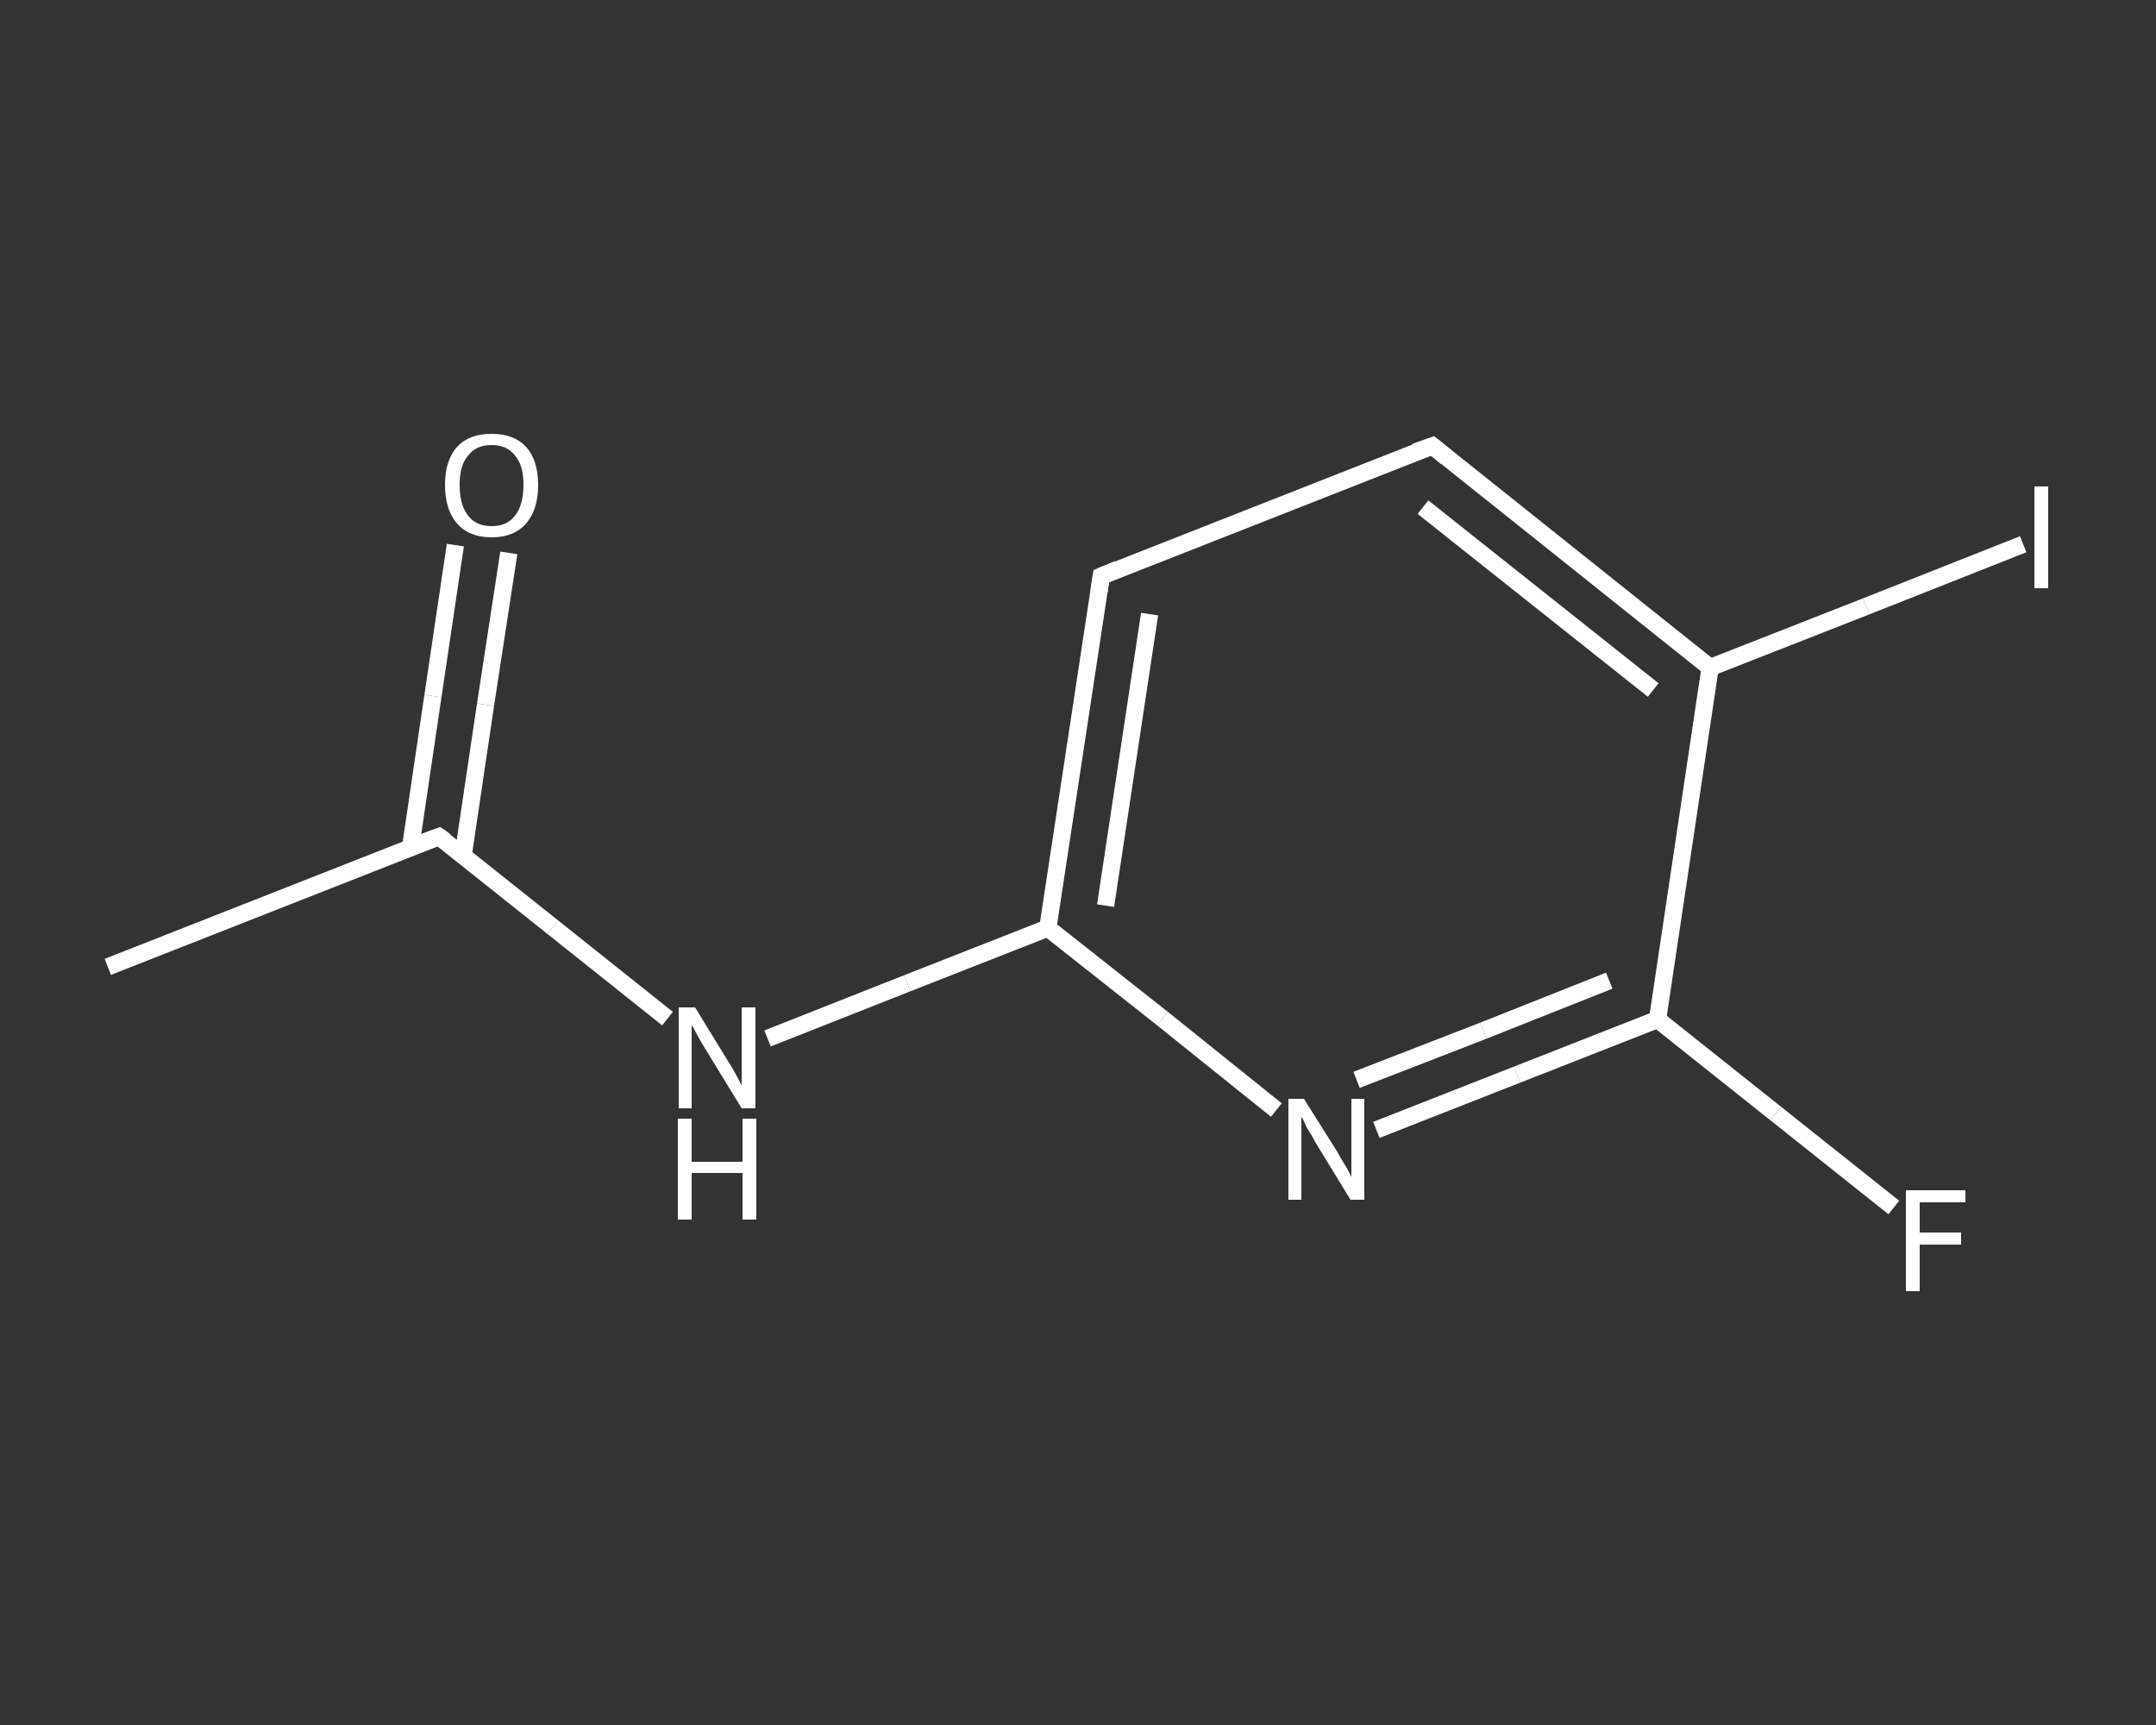 <?xml version='1.0' encoding='iso-8859-1'?>
<svg version='1.1' baseProfile='full'
              xmlns='http://www.w3.org/2000/svg'
                      xmlns:rdkit='http://www.rdkit.org/xml'
                      xmlns:xlink='http://www.w3.org/1999/xlink'
                  xml:space='preserve'
width='250px' height='200px' viewBox='0 0 250 200'>
<rect x="0" y="0" width="250" height="200" fill="#333333" stroke="none"/>
<!-- END OF HEADER -->
<rect style='opacity:1.0;fill:transparent;stroke:none' width='250.0' height='200.0' x='0.0' y='0.0'> </rect>
<path class='bond-0 atom-0 atom-1' d='M 12.5,112.1 L 50.9,97.0' style='fill:none;fill-rule:evenodd;stroke:#FFFFFF;stroke-width:2.0px;stroke-linecap:butt;stroke-linejoin:miter;stroke-opacity:1' />
<path class='bond-1 atom-1 atom-2' d='M 53.7,99.2 L 56.3,81.7' style='fill:none;fill-rule:evenodd;stroke:#FFFFFF;stroke-width:2.0px;stroke-linecap:butt;stroke-linejoin:miter;stroke-opacity:1' />
<path class='bond-1 atom-1 atom-2' d='M 56.3,81.7 L 59.0,64.1' style='fill:none;fill-rule:evenodd;stroke:#FFFFFF;stroke-width:2.0px;stroke-linecap:butt;stroke-linejoin:miter;stroke-opacity:1' />
<path class='bond-1 atom-1 atom-2' d='M 47.6,98.3 L 50.2,80.7' style='fill:none;fill-rule:evenodd;stroke:#FFFFFF;stroke-width:2.0px;stroke-linecap:butt;stroke-linejoin:miter;stroke-opacity:1' />
<path class='bond-1 atom-1 atom-2' d='M 50.2,80.7 L 52.8,63.2' style='fill:none;fill-rule:evenodd;stroke:#FFFFFF;stroke-width:2.0px;stroke-linecap:butt;stroke-linejoin:miter;stroke-opacity:1' />
<path class='bond-2 atom-1 atom-3' d='M 50.9,97.0 L 64.1,107.5' style='fill:none;fill-rule:evenodd;stroke:#FFFFFF;stroke-width:2.0px;stroke-linecap:butt;stroke-linejoin:miter;stroke-opacity:1' />
<path class='bond-2 atom-1 atom-3' d='M 64.1,107.5 L 77.4,118.1' style='fill:none;fill-rule:evenodd;stroke:#FFFFFF;stroke-width:2.0px;stroke-linecap:butt;stroke-linejoin:miter;stroke-opacity:1' />
<path class='bond-3 atom-3 atom-4' d='M 89.0,120.4 L 105.2,114.0' style='fill:none;fill-rule:evenodd;stroke:#FFFFFF;stroke-width:2.0px;stroke-linecap:butt;stroke-linejoin:miter;stroke-opacity:1' />
<path class='bond-3 atom-3 atom-4' d='M 105.2,114.0 L 121.5,107.6' style='fill:none;fill-rule:evenodd;stroke:#FFFFFF;stroke-width:2.0px;stroke-linecap:butt;stroke-linejoin:miter;stroke-opacity:1' />
<path class='bond-4 atom-4 atom-5' d='M 121.5,107.6 L 127.7,66.8' style='fill:none;fill-rule:evenodd;stroke:#FFFFFF;stroke-width:2.0px;stroke-linecap:butt;stroke-linejoin:miter;stroke-opacity:1' />
<path class='bond-4 atom-4 atom-5' d='M 128.2,105.0 L 133.3,71.2' style='fill:none;fill-rule:evenodd;stroke:#FFFFFF;stroke-width:2.0px;stroke-linecap:butt;stroke-linejoin:miter;stroke-opacity:1' />
<path class='bond-5 atom-5 atom-6' d='M 127.7,66.8 L 166.1,51.7' style='fill:none;fill-rule:evenodd;stroke:#FFFFFF;stroke-width:2.0px;stroke-linecap:butt;stroke-linejoin:miter;stroke-opacity:1' />
<path class='bond-6 atom-6 atom-7' d='M 166.1,51.7 L 198.3,77.4' style='fill:none;fill-rule:evenodd;stroke:#FFFFFF;stroke-width:2.0px;stroke-linecap:butt;stroke-linejoin:miter;stroke-opacity:1' />
<path class='bond-6 atom-6 atom-7' d='M 165.0,58.8 L 191.7,80.0' style='fill:none;fill-rule:evenodd;stroke:#FFFFFF;stroke-width:2.0px;stroke-linecap:butt;stroke-linejoin:miter;stroke-opacity:1' />
<path class='bond-7 atom-7 atom-8' d='M 198.3,77.4 L 216.4,70.3' style='fill:none;fill-rule:evenodd;stroke:#FFFFFF;stroke-width:2.0px;stroke-linecap:butt;stroke-linejoin:miter;stroke-opacity:1' />
<path class='bond-7 atom-7 atom-8' d='M 216.4,70.3 L 234.6,63.1' style='fill:none;fill-rule:evenodd;stroke:#FFFFFF;stroke-width:2.0px;stroke-linecap:butt;stroke-linejoin:miter;stroke-opacity:1' />
<path class='bond-8 atom-7 atom-9' d='M 198.3,77.4 L 192.2,118.2' style='fill:none;fill-rule:evenodd;stroke:#FFFFFF;stroke-width:2.0px;stroke-linecap:butt;stroke-linejoin:miter;stroke-opacity:1' />
<path class='bond-9 atom-9 atom-10' d='M 192.2,118.2 L 205.9,129.1' style='fill:none;fill-rule:evenodd;stroke:#FFFFFF;stroke-width:2.0px;stroke-linecap:butt;stroke-linejoin:miter;stroke-opacity:1' />
<path class='bond-9 atom-9 atom-10' d='M 205.9,129.1 L 219.6,140.0' style='fill:none;fill-rule:evenodd;stroke:#FFFFFF;stroke-width:2.0px;stroke-linecap:butt;stroke-linejoin:miter;stroke-opacity:1' />
<path class='bond-10 atom-9 atom-11' d='M 192.2,118.2 L 175.9,124.6' style='fill:none;fill-rule:evenodd;stroke:#FFFFFF;stroke-width:2.0px;stroke-linecap:butt;stroke-linejoin:miter;stroke-opacity:1' />
<path class='bond-10 atom-9 atom-11' d='M 175.9,124.6 L 159.6,131.0' style='fill:none;fill-rule:evenodd;stroke:#FFFFFF;stroke-width:2.0px;stroke-linecap:butt;stroke-linejoin:miter;stroke-opacity:1' />
<path class='bond-10 atom-9 atom-11' d='M 186.6,113.7 L 172.0,119.5' style='fill:none;fill-rule:evenodd;stroke:#FFFFFF;stroke-width:2.0px;stroke-linecap:butt;stroke-linejoin:miter;stroke-opacity:1' />
<path class='bond-10 atom-9 atom-11' d='M 172.0,119.5 L 157.3,125.2' style='fill:none;fill-rule:evenodd;stroke:#FFFFFF;stroke-width:2.0px;stroke-linecap:butt;stroke-linejoin:miter;stroke-opacity:1' />
<path class='bond-11 atom-11 atom-4' d='M 148.0,128.7 L 134.8,118.1' style='fill:none;fill-rule:evenodd;stroke:#FFFFFF;stroke-width:2.0px;stroke-linecap:butt;stroke-linejoin:miter;stroke-opacity:1' />
<path class='bond-11 atom-11 atom-4' d='M 134.8,118.1 L 121.5,107.6' style='fill:none;fill-rule:evenodd;stroke:#FFFFFF;stroke-width:2.0px;stroke-linecap:butt;stroke-linejoin:miter;stroke-opacity:1' />
<path d='M 49.0,97.7 L 50.9,97.0 L 51.6,97.5' style='fill:none;stroke:#FFFFFF;stroke-width:2.0px;stroke-linecap:butt;stroke-linejoin:miter;stroke-opacity:1;' />
<path d='M 127.4,68.8 L 127.7,66.8 L 129.6,66.0' style='fill:none;stroke:#FFFFFF;stroke-width:2.0px;stroke-linecap:butt;stroke-linejoin:miter;stroke-opacity:1;' />
<path d='M 164.1,52.4 L 166.1,51.7 L 167.7,53.0' style='fill:none;stroke:#FFFFFF;stroke-width:2.0px;stroke-linecap:butt;stroke-linejoin:miter;stroke-opacity:1;' />
<path class='atom-2' d='M 51.6 56.2
Q 51.6 53.4, 53.0 51.8
Q 54.4 50.3, 57.0 50.3
Q 59.6 50.3, 61.0 51.8
Q 62.4 53.4, 62.4 56.2
Q 62.4 59.1, 61.0 60.7
Q 59.6 62.3, 57.0 62.3
Q 54.4 62.3, 53.0 60.7
Q 51.6 59.1, 51.6 56.2
M 57.0 61.0
Q 58.8 61.0, 59.7 59.8
Q 60.7 58.6, 60.7 56.2
Q 60.7 53.9, 59.7 52.8
Q 58.8 51.6, 57.0 51.6
Q 55.2 51.6, 54.3 52.8
Q 53.3 53.9, 53.3 56.2
Q 53.3 58.6, 54.3 59.8
Q 55.2 61.0, 57.0 61.0
' fill='#FFFFFF'/>
<path class='atom-3' d='M 80.6 116.8
L 84.4 123.0
Q 84.8 123.6, 85.4 124.7
Q 86.0 125.8, 86.0 125.9
L 86.0 116.8
L 87.6 116.8
L 87.6 128.5
L 86.0 128.5
L 81.9 121.8
Q 81.4 121.0, 80.9 120.1
Q 80.4 119.1, 80.2 118.9
L 80.2 128.5
L 78.7 128.5
L 78.7 116.8
L 80.6 116.8
' fill='#FFFFFF'/>
<path class='atom-3' d='M 78.6 129.7
L 80.2 129.7
L 80.2 134.7
L 86.1 134.7
L 86.1 129.7
L 87.7 129.7
L 87.7 141.4
L 86.1 141.4
L 86.1 136.0
L 80.2 136.0
L 80.2 141.4
L 78.6 141.4
L 78.6 129.7
' fill='#FFFFFF'/>
<path class='atom-8' d='M 235.9 56.4
L 237.5 56.4
L 237.5 68.2
L 235.9 68.2
L 235.9 56.4
' fill='#FFFFFF'/>
<path class='atom-10' d='M 221.0 138.0
L 227.9 138.0
L 227.9 139.4
L 222.6 139.4
L 222.6 142.9
L 227.4 142.9
L 227.4 144.3
L 222.6 144.3
L 222.6 149.7
L 221.0 149.7
L 221.0 138.0
' fill='#FFFFFF'/>
<path class='atom-11' d='M 151.2 127.4
L 155.1 133.6
Q 155.4 134.2, 156.1 135.3
Q 156.7 136.4, 156.7 136.5
L 156.7 127.4
L 158.2 127.4
L 158.2 139.1
L 156.6 139.1
L 152.5 132.4
Q 152.1 131.6, 151.5 130.7
Q 151.1 129.7, 150.9 129.5
L 150.9 139.1
L 149.4 139.1
L 149.4 127.4
L 151.2 127.4
' fill='#FFFFFF'/>
</svg>
